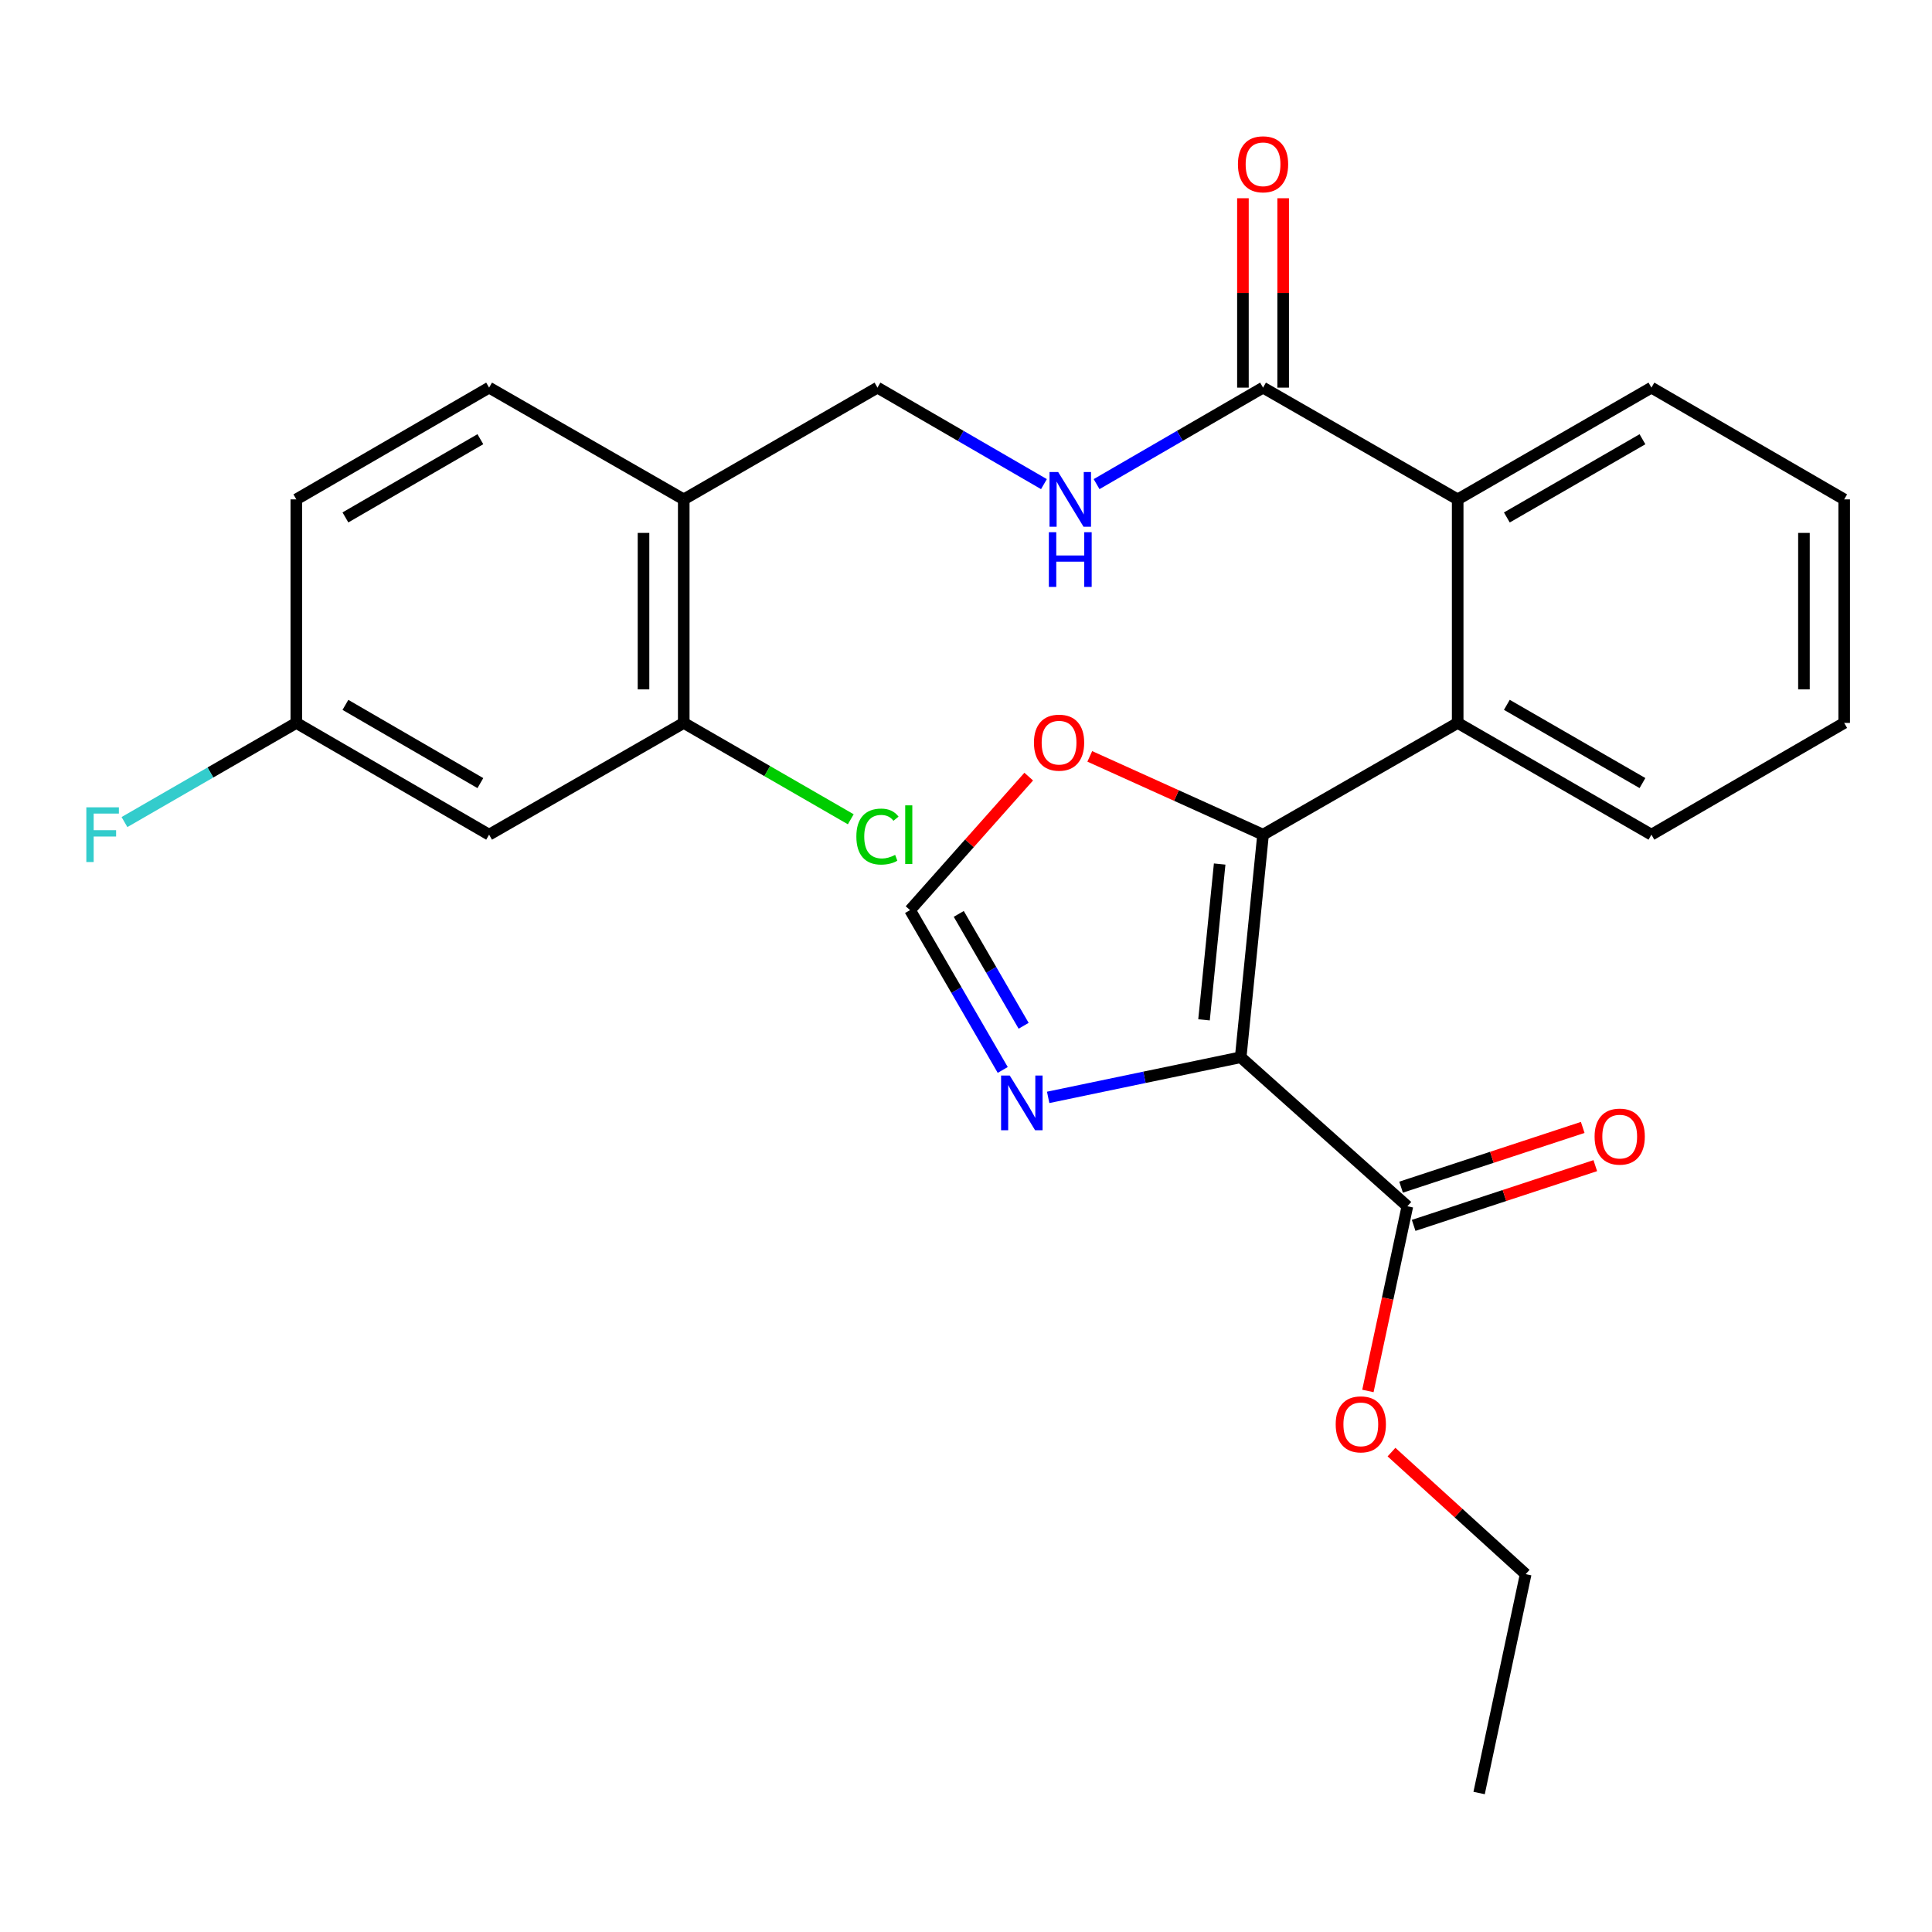 <?xml version='1.0' encoding='iso-8859-1'?>
<svg version='1.1' baseProfile='full'
              xmlns='http://www.w3.org/2000/svg'
                      xmlns:rdkit='http://www.rdkit.org/xml'
                      xmlns:xlink='http://www.w3.org/1999/xlink'
                  xml:space='preserve'
width='1000px' height='1000px' viewBox='0 0 1000 1000'>
<!-- END OF HEADER -->
<rect style='opacity:1.0;fill:#FFFFFF;stroke:none' width='1000' height='1000' x='0' y='0'> </rect>
<path class='bond-0' d='M 642.181,547.232 L 653.75,432.027' style='fill:none;fill-rule:evenodd;stroke:#000000;stroke-width:6px;stroke-linecap:butt;stroke-linejoin:miter;stroke-opacity:1' />
<path class='bond-0' d='M 623.197,527.87 L 631.295,447.227' style='fill:none;fill-rule:evenodd;stroke:#000000;stroke-width:6px;stroke-linecap:butt;stroke-linejoin:miter;stroke-opacity:1' />
<path class='bond-2' d='M 642.181,547.232 L 592.356,557.617' style='fill:none;fill-rule:evenodd;stroke:#000000;stroke-width:6px;stroke-linecap:butt;stroke-linejoin:miter;stroke-opacity:1' />
<path class='bond-2' d='M 592.356,557.617 L 542.53,568.003' style='fill:none;fill-rule:evenodd;stroke:#0000FF;stroke-width:6px;stroke-linecap:butt;stroke-linejoin:miter;stroke-opacity:1' />
<path class='bond-3' d='M 642.181,547.232 L 728.452,624.363' style='fill:none;fill-rule:evenodd;stroke:#000000;stroke-width:6px;stroke-linecap:butt;stroke-linejoin:miter;stroke-opacity:1' />
<path class='bond-1' d='M 653.75,432.027 L 754.494,374.182' style='fill:none;fill-rule:evenodd;stroke:#000000;stroke-width:6px;stroke-linecap:butt;stroke-linejoin:miter;stroke-opacity:1' />
<path class='bond-6' d='M 653.75,432.027 L 608.909,411.764' style='fill:none;fill-rule:evenodd;stroke:#000000;stroke-width:6px;stroke-linecap:butt;stroke-linejoin:miter;stroke-opacity:1' />
<path class='bond-6' d='M 608.909,411.764 L 564.068,391.5' style='fill:none;fill-rule:evenodd;stroke:#FF0000;stroke-width:6px;stroke-linecap:butt;stroke-linejoin:miter;stroke-opacity:1' />
<path class='bond-4' d='M 754.494,374.182 L 754.494,258.48' style='fill:none;fill-rule:evenodd;stroke:#000000;stroke-width:6px;stroke-linecap:butt;stroke-linejoin:miter;stroke-opacity:1' />
<path class='bond-21' d='M 754.494,374.182 L 854.774,432.027' style='fill:none;fill-rule:evenodd;stroke:#000000;stroke-width:6px;stroke-linecap:butt;stroke-linejoin:miter;stroke-opacity:1' />
<path class='bond-21' d='M 779.941,364.82 L 850.137,405.312' style='fill:none;fill-rule:evenodd;stroke:#000000;stroke-width:6px;stroke-linecap:butt;stroke-linejoin:miter;stroke-opacity:1' />
<path class='bond-7' d='M 519.014,553.801 L 495.027,512.437' style='fill:none;fill-rule:evenodd;stroke:#0000FF;stroke-width:6px;stroke-linecap:butt;stroke-linejoin:miter;stroke-opacity:1' />
<path class='bond-7' d='M 495.027,512.437 L 471.04,471.073' style='fill:none;fill-rule:evenodd;stroke:#000000;stroke-width:6px;stroke-linecap:butt;stroke-linejoin:miter;stroke-opacity:1' />
<path class='bond-7' d='M 529.832,530.945 L 513.042,501.99' style='fill:none;fill-rule:evenodd;stroke:#0000FF;stroke-width:6px;stroke-linecap:butt;stroke-linejoin:miter;stroke-opacity:1' />
<path class='bond-7' d='M 513.042,501.99 L 496.251,473.035' style='fill:none;fill-rule:evenodd;stroke:#000000;stroke-width:6px;stroke-linecap:butt;stroke-linejoin:miter;stroke-opacity:1' />
<path class='bond-13' d='M 731.704,634.254 L 778.711,618.796' style='fill:none;fill-rule:evenodd;stroke:#000000;stroke-width:6px;stroke-linecap:butt;stroke-linejoin:miter;stroke-opacity:1' />
<path class='bond-13' d='M 778.711,618.796 L 825.718,603.338' style='fill:none;fill-rule:evenodd;stroke:#FF0000;stroke-width:6px;stroke-linecap:butt;stroke-linejoin:miter;stroke-opacity:1' />
<path class='bond-13' d='M 725.199,614.471 L 772.206,599.014' style='fill:none;fill-rule:evenodd;stroke:#000000;stroke-width:6px;stroke-linecap:butt;stroke-linejoin:miter;stroke-opacity:1' />
<path class='bond-13' d='M 772.206,599.014 L 819.213,583.556' style='fill:none;fill-rule:evenodd;stroke:#FF0000;stroke-width:6px;stroke-linecap:butt;stroke-linejoin:miter;stroke-opacity:1' />
<path class='bond-18' d='M 728.452,624.363 L 718.24,672.16' style='fill:none;fill-rule:evenodd;stroke:#000000;stroke-width:6px;stroke-linecap:butt;stroke-linejoin:miter;stroke-opacity:1' />
<path class='bond-18' d='M 718.24,672.16 L 708.029,719.957' style='fill:none;fill-rule:evenodd;stroke:#FF0000;stroke-width:6px;stroke-linecap:butt;stroke-linejoin:miter;stroke-opacity:1' />
<path class='bond-5' d='M 754.494,258.48 L 653.75,200.635' style='fill:none;fill-rule:evenodd;stroke:#000000;stroke-width:6px;stroke-linecap:butt;stroke-linejoin:miter;stroke-opacity:1' />
<path class='bond-22' d='M 754.494,258.48 L 854.774,200.635' style='fill:none;fill-rule:evenodd;stroke:#000000;stroke-width:6px;stroke-linecap:butt;stroke-linejoin:miter;stroke-opacity:1' />
<path class='bond-22' d='M 779.941,267.841 L 850.137,227.35' style='fill:none;fill-rule:evenodd;stroke:#000000;stroke-width:6px;stroke-linecap:butt;stroke-linejoin:miter;stroke-opacity:1' />
<path class='bond-10' d='M 653.75,200.635 L 610.67,225.608' style='fill:none;fill-rule:evenodd;stroke:#000000;stroke-width:6px;stroke-linecap:butt;stroke-linejoin:miter;stroke-opacity:1' />
<path class='bond-10' d='M 610.67,225.608 L 567.591,250.582' style='fill:none;fill-rule:evenodd;stroke:#0000FF;stroke-width:6px;stroke-linecap:butt;stroke-linejoin:miter;stroke-opacity:1' />
<path class='bond-14' d='M 664.162,200.635 L 664.162,151.621' style='fill:none;fill-rule:evenodd;stroke:#000000;stroke-width:6px;stroke-linecap:butt;stroke-linejoin:miter;stroke-opacity:1' />
<path class='bond-14' d='M 664.162,151.621 L 664.162,102.608' style='fill:none;fill-rule:evenodd;stroke:#FF0000;stroke-width:6px;stroke-linecap:butt;stroke-linejoin:miter;stroke-opacity:1' />
<path class='bond-14' d='M 643.338,200.635 L 643.338,151.621' style='fill:none;fill-rule:evenodd;stroke:#000000;stroke-width:6px;stroke-linecap:butt;stroke-linejoin:miter;stroke-opacity:1' />
<path class='bond-14' d='M 643.338,151.621 L 643.338,102.608' style='fill:none;fill-rule:evenodd;stroke:#FF0000;stroke-width:6px;stroke-linecap:butt;stroke-linejoin:miter;stroke-opacity:1' />
<path class='bond-27' d='M 532.469,401.979 L 501.754,436.526' style='fill:none;fill-rule:evenodd;stroke:#FF0000;stroke-width:6px;stroke-linecap:butt;stroke-linejoin:miter;stroke-opacity:1' />
<path class='bond-27' d='M 501.754,436.526 L 471.04,471.073' style='fill:none;fill-rule:evenodd;stroke:#000000;stroke-width:6px;stroke-linecap:butt;stroke-linejoin:miter;stroke-opacity:1' />
<path class='bond-8' d='M 353.904,374.182 L 353.904,258.48' style='fill:none;fill-rule:evenodd;stroke:#000000;stroke-width:6px;stroke-linecap:butt;stroke-linejoin:miter;stroke-opacity:1' />
<path class='bond-8' d='M 333.079,356.827 L 333.079,275.835' style='fill:none;fill-rule:evenodd;stroke:#000000;stroke-width:6px;stroke-linecap:butt;stroke-linejoin:miter;stroke-opacity:1' />
<path class='bond-11' d='M 353.904,374.182 L 253.16,432.027' style='fill:none;fill-rule:evenodd;stroke:#000000;stroke-width:6px;stroke-linecap:butt;stroke-linejoin:miter;stroke-opacity:1' />
<path class='bond-17' d='M 353.904,374.182 L 397.131,399.12' style='fill:none;fill-rule:evenodd;stroke:#000000;stroke-width:6px;stroke-linecap:butt;stroke-linejoin:miter;stroke-opacity:1' />
<path class='bond-17' d='M 397.131,399.12 L 440.359,424.058' style='fill:none;fill-rule:evenodd;stroke:#00CC00;stroke-width:6px;stroke-linecap:butt;stroke-linejoin:miter;stroke-opacity:1' />
<path class='bond-9' d='M 353.904,258.48 L 454.173,200.635' style='fill:none;fill-rule:evenodd;stroke:#000000;stroke-width:6px;stroke-linecap:butt;stroke-linejoin:miter;stroke-opacity:1' />
<path class='bond-15' d='M 353.904,258.48 L 253.16,200.635' style='fill:none;fill-rule:evenodd;stroke:#000000;stroke-width:6px;stroke-linecap:butt;stroke-linejoin:miter;stroke-opacity:1' />
<path class='bond-12' d='M 540.344,250.583 L 497.258,225.609' style='fill:none;fill-rule:evenodd;stroke:#0000FF;stroke-width:6px;stroke-linecap:butt;stroke-linejoin:miter;stroke-opacity:1' />
<path class='bond-12' d='M 497.258,225.609 L 454.173,200.635' style='fill:none;fill-rule:evenodd;stroke:#000000;stroke-width:6px;stroke-linecap:butt;stroke-linejoin:miter;stroke-opacity:1' />
<path class='bond-29' d='M 253.16,432.027 L 153.377,374.182' style='fill:none;fill-rule:evenodd;stroke:#000000;stroke-width:6px;stroke-linecap:butt;stroke-linejoin:miter;stroke-opacity:1' />
<path class='bond-29' d='M 248.637,405.334 L 178.789,364.843' style='fill:none;fill-rule:evenodd;stroke:#000000;stroke-width:6px;stroke-linecap:butt;stroke-linejoin:miter;stroke-opacity:1' />
<path class='bond-19' d='M 253.16,200.635 L 153.377,258.48' style='fill:none;fill-rule:evenodd;stroke:#000000;stroke-width:6px;stroke-linecap:butt;stroke-linejoin:miter;stroke-opacity:1' />
<path class='bond-19' d='M 248.637,227.327 L 178.789,267.819' style='fill:none;fill-rule:evenodd;stroke:#000000;stroke-width:6px;stroke-linecap:butt;stroke-linejoin:miter;stroke-opacity:1' />
<path class='bond-16' d='M 153.377,374.182 L 153.377,258.48' style='fill:none;fill-rule:evenodd;stroke:#000000;stroke-width:6px;stroke-linecap:butt;stroke-linejoin:miter;stroke-opacity:1' />
<path class='bond-20' d='M 153.377,374.182 L 108.9,399.841' style='fill:none;fill-rule:evenodd;stroke:#000000;stroke-width:6px;stroke-linecap:butt;stroke-linejoin:miter;stroke-opacity:1' />
<path class='bond-20' d='M 108.9,399.841 L 64.422,425.5' style='fill:none;fill-rule:evenodd;stroke:#33CCCC;stroke-width:6px;stroke-linecap:butt;stroke-linejoin:miter;stroke-opacity:1' />
<path class='bond-23' d='M 720.237,751.608 L 754.962,783.193' style='fill:none;fill-rule:evenodd;stroke:#FF0000;stroke-width:6px;stroke-linecap:butt;stroke-linejoin:miter;stroke-opacity:1' />
<path class='bond-23' d='M 754.962,783.193 L 789.687,814.777' style='fill:none;fill-rule:evenodd;stroke:#000000;stroke-width:6px;stroke-linecap:butt;stroke-linejoin:miter;stroke-opacity:1' />
<path class='bond-24' d='M 854.774,432.027 L 954.545,374.182' style='fill:none;fill-rule:evenodd;stroke:#000000;stroke-width:6px;stroke-linecap:butt;stroke-linejoin:miter;stroke-opacity:1' />
<path class='bond-28' d='M 854.774,200.635 L 954.545,258.48' style='fill:none;fill-rule:evenodd;stroke:#000000;stroke-width:6px;stroke-linecap:butt;stroke-linejoin:miter;stroke-opacity:1' />
<path class='bond-26' d='M 789.687,814.777 L 765.588,928.062' style='fill:none;fill-rule:evenodd;stroke:#000000;stroke-width:6px;stroke-linecap:butt;stroke-linejoin:miter;stroke-opacity:1' />
<path class='bond-25' d='M 954.545,374.182 L 954.545,258.48' style='fill:none;fill-rule:evenodd;stroke:#000000;stroke-width:6px;stroke-linecap:butt;stroke-linejoin:miter;stroke-opacity:1' />
<path class='bond-25' d='M 933.721,356.827 L 933.721,275.835' style='fill:none;fill-rule:evenodd;stroke:#000000;stroke-width:6px;stroke-linecap:butt;stroke-linejoin:miter;stroke-opacity:1' />
<path  class='atom-3' d='M 522.637 556.684
L 531.917 571.684
Q 532.837 573.164, 534.317 575.844
Q 535.797 578.524, 535.877 578.684
L 535.877 556.684
L 539.637 556.684
L 539.637 585.004
L 535.757 585.004
L 525.797 568.604
Q 524.637 566.684, 523.397 564.484
Q 522.197 562.284, 521.837 561.604
L 521.837 585.004
L 518.157 585.004
L 518.157 556.684
L 522.637 556.684
' fill='#0000FF'/>
<path  class='atom-7' d='M 535.171 384.396
Q 535.171 377.596, 538.531 373.796
Q 541.891 369.996, 548.171 369.996
Q 554.451 369.996, 557.811 373.796
Q 561.171 377.596, 561.171 384.396
Q 561.171 391.276, 557.771 395.196
Q 554.371 399.076, 548.171 399.076
Q 541.931 399.076, 538.531 395.196
Q 535.171 391.316, 535.171 384.396
M 548.171 395.876
Q 552.491 395.876, 554.811 392.996
Q 557.171 390.076, 557.171 384.396
Q 557.171 378.836, 554.811 376.036
Q 552.491 373.196, 548.171 373.196
Q 543.851 373.196, 541.491 375.996
Q 539.171 378.796, 539.171 384.396
Q 539.171 390.116, 541.491 392.996
Q 543.851 395.876, 548.171 395.876
' fill='#FF0000'/>
<path  class='atom-11' d='M 547.707 244.32
L 556.987 259.32
Q 557.907 260.8, 559.387 263.48
Q 560.867 266.16, 560.947 266.32
L 560.947 244.32
L 564.707 244.32
L 564.707 272.64
L 560.827 272.64
L 550.867 256.24
Q 549.707 254.32, 548.467 252.12
Q 547.267 249.92, 546.907 249.24
L 546.907 272.64
L 543.227 272.64
L 543.227 244.32
L 547.707 244.32
' fill='#0000FF'/>
<path  class='atom-11' d='M 542.887 275.472
L 546.727 275.472
L 546.727 287.512
L 561.207 287.512
L 561.207 275.472
L 565.047 275.472
L 565.047 303.792
L 561.207 303.792
L 561.207 290.712
L 546.727 290.712
L 546.727 303.792
L 542.887 303.792
L 542.887 275.472
' fill='#0000FF'/>
<path  class='atom-14' d='M 825.358 588.301
Q 825.358 581.501, 828.718 577.701
Q 832.078 573.901, 838.358 573.901
Q 844.638 573.901, 847.998 577.701
Q 851.358 581.501, 851.358 588.301
Q 851.358 595.181, 847.958 599.101
Q 844.558 602.981, 838.358 602.981
Q 832.118 602.981, 828.718 599.101
Q 825.358 595.221, 825.358 588.301
M 838.358 599.781
Q 842.678 599.781, 844.998 596.901
Q 847.358 593.981, 847.358 588.301
Q 847.358 582.741, 844.998 579.941
Q 842.678 577.101, 838.358 577.101
Q 834.038 577.101, 831.678 579.901
Q 829.358 582.701, 829.358 588.301
Q 829.358 594.021, 831.678 596.901
Q 834.038 599.781, 838.358 599.781
' fill='#FF0000'/>
<path  class='atom-15' d='M 640.75 85.036
Q 640.75 78.236, 644.11 74.436
Q 647.47 70.636, 653.75 70.636
Q 660.03 70.636, 663.39 74.436
Q 666.75 78.236, 666.75 85.036
Q 666.75 91.916, 663.35 95.836
Q 659.95 99.716, 653.75 99.716
Q 647.51 99.716, 644.11 95.836
Q 640.75 91.956, 640.75 85.036
M 653.75 96.516
Q 658.07 96.516, 660.39 93.636
Q 662.75 90.716, 662.75 85.036
Q 662.75 79.476, 660.39 76.676
Q 658.07 73.836, 653.75 73.836
Q 649.43 73.836, 647.07 76.636
Q 644.75 79.436, 644.75 85.036
Q 644.75 90.756, 647.07 93.636
Q 649.43 96.516, 653.75 96.516
' fill='#FF0000'/>
<path  class='atom-18' d='M 443.253 433.007
Q 443.253 425.967, 446.533 422.287
Q 449.853 418.567, 456.133 418.567
Q 461.973 418.567, 465.093 422.687
L 462.453 424.847
Q 460.173 421.847, 456.133 421.847
Q 451.853 421.847, 449.573 424.727
Q 447.333 427.567, 447.333 433.007
Q 447.333 438.607, 449.653 441.487
Q 452.013 444.367, 456.573 444.367
Q 459.693 444.367, 463.333 442.487
L 464.453 445.487
Q 462.973 446.447, 460.733 447.007
Q 458.493 447.567, 456.013 447.567
Q 449.853 447.567, 446.533 443.807
Q 443.253 440.047, 443.253 433.007
' fill='#00CC00'/>
<path  class='atom-18' d='M 468.533 416.847
L 472.213 416.847
L 472.213 447.207
L 468.533 447.207
L 468.533 416.847
' fill='#00CC00'/>
<path  class='atom-19' d='M 691.353 737.241
Q 691.353 730.441, 694.713 726.641
Q 698.073 722.841, 704.353 722.841
Q 710.633 722.841, 713.993 726.641
Q 717.353 730.441, 717.353 737.241
Q 717.353 744.121, 713.953 748.041
Q 710.553 751.921, 704.353 751.921
Q 698.113 751.921, 694.713 748.041
Q 691.353 744.161, 691.353 737.241
M 704.353 748.721
Q 708.673 748.721, 710.993 745.841
Q 713.353 742.921, 713.353 737.241
Q 713.353 731.681, 710.993 728.881
Q 708.673 726.041, 704.353 726.041
Q 700.033 726.041, 697.673 728.841
Q 695.353 731.641, 695.353 737.241
Q 695.353 742.961, 697.673 745.841
Q 700.033 748.721, 704.353 748.721
' fill='#FF0000'/>
<path  class='atom-21' d='M 44.689 417.867
L 61.529 417.867
L 61.529 421.107
L 48.489 421.107
L 48.489 429.707
L 60.089 429.707
L 60.089 432.987
L 48.489 432.987
L 48.489 446.187
L 44.689 446.187
L 44.689 417.867
' fill='#33CCCC'/>
</svg>
